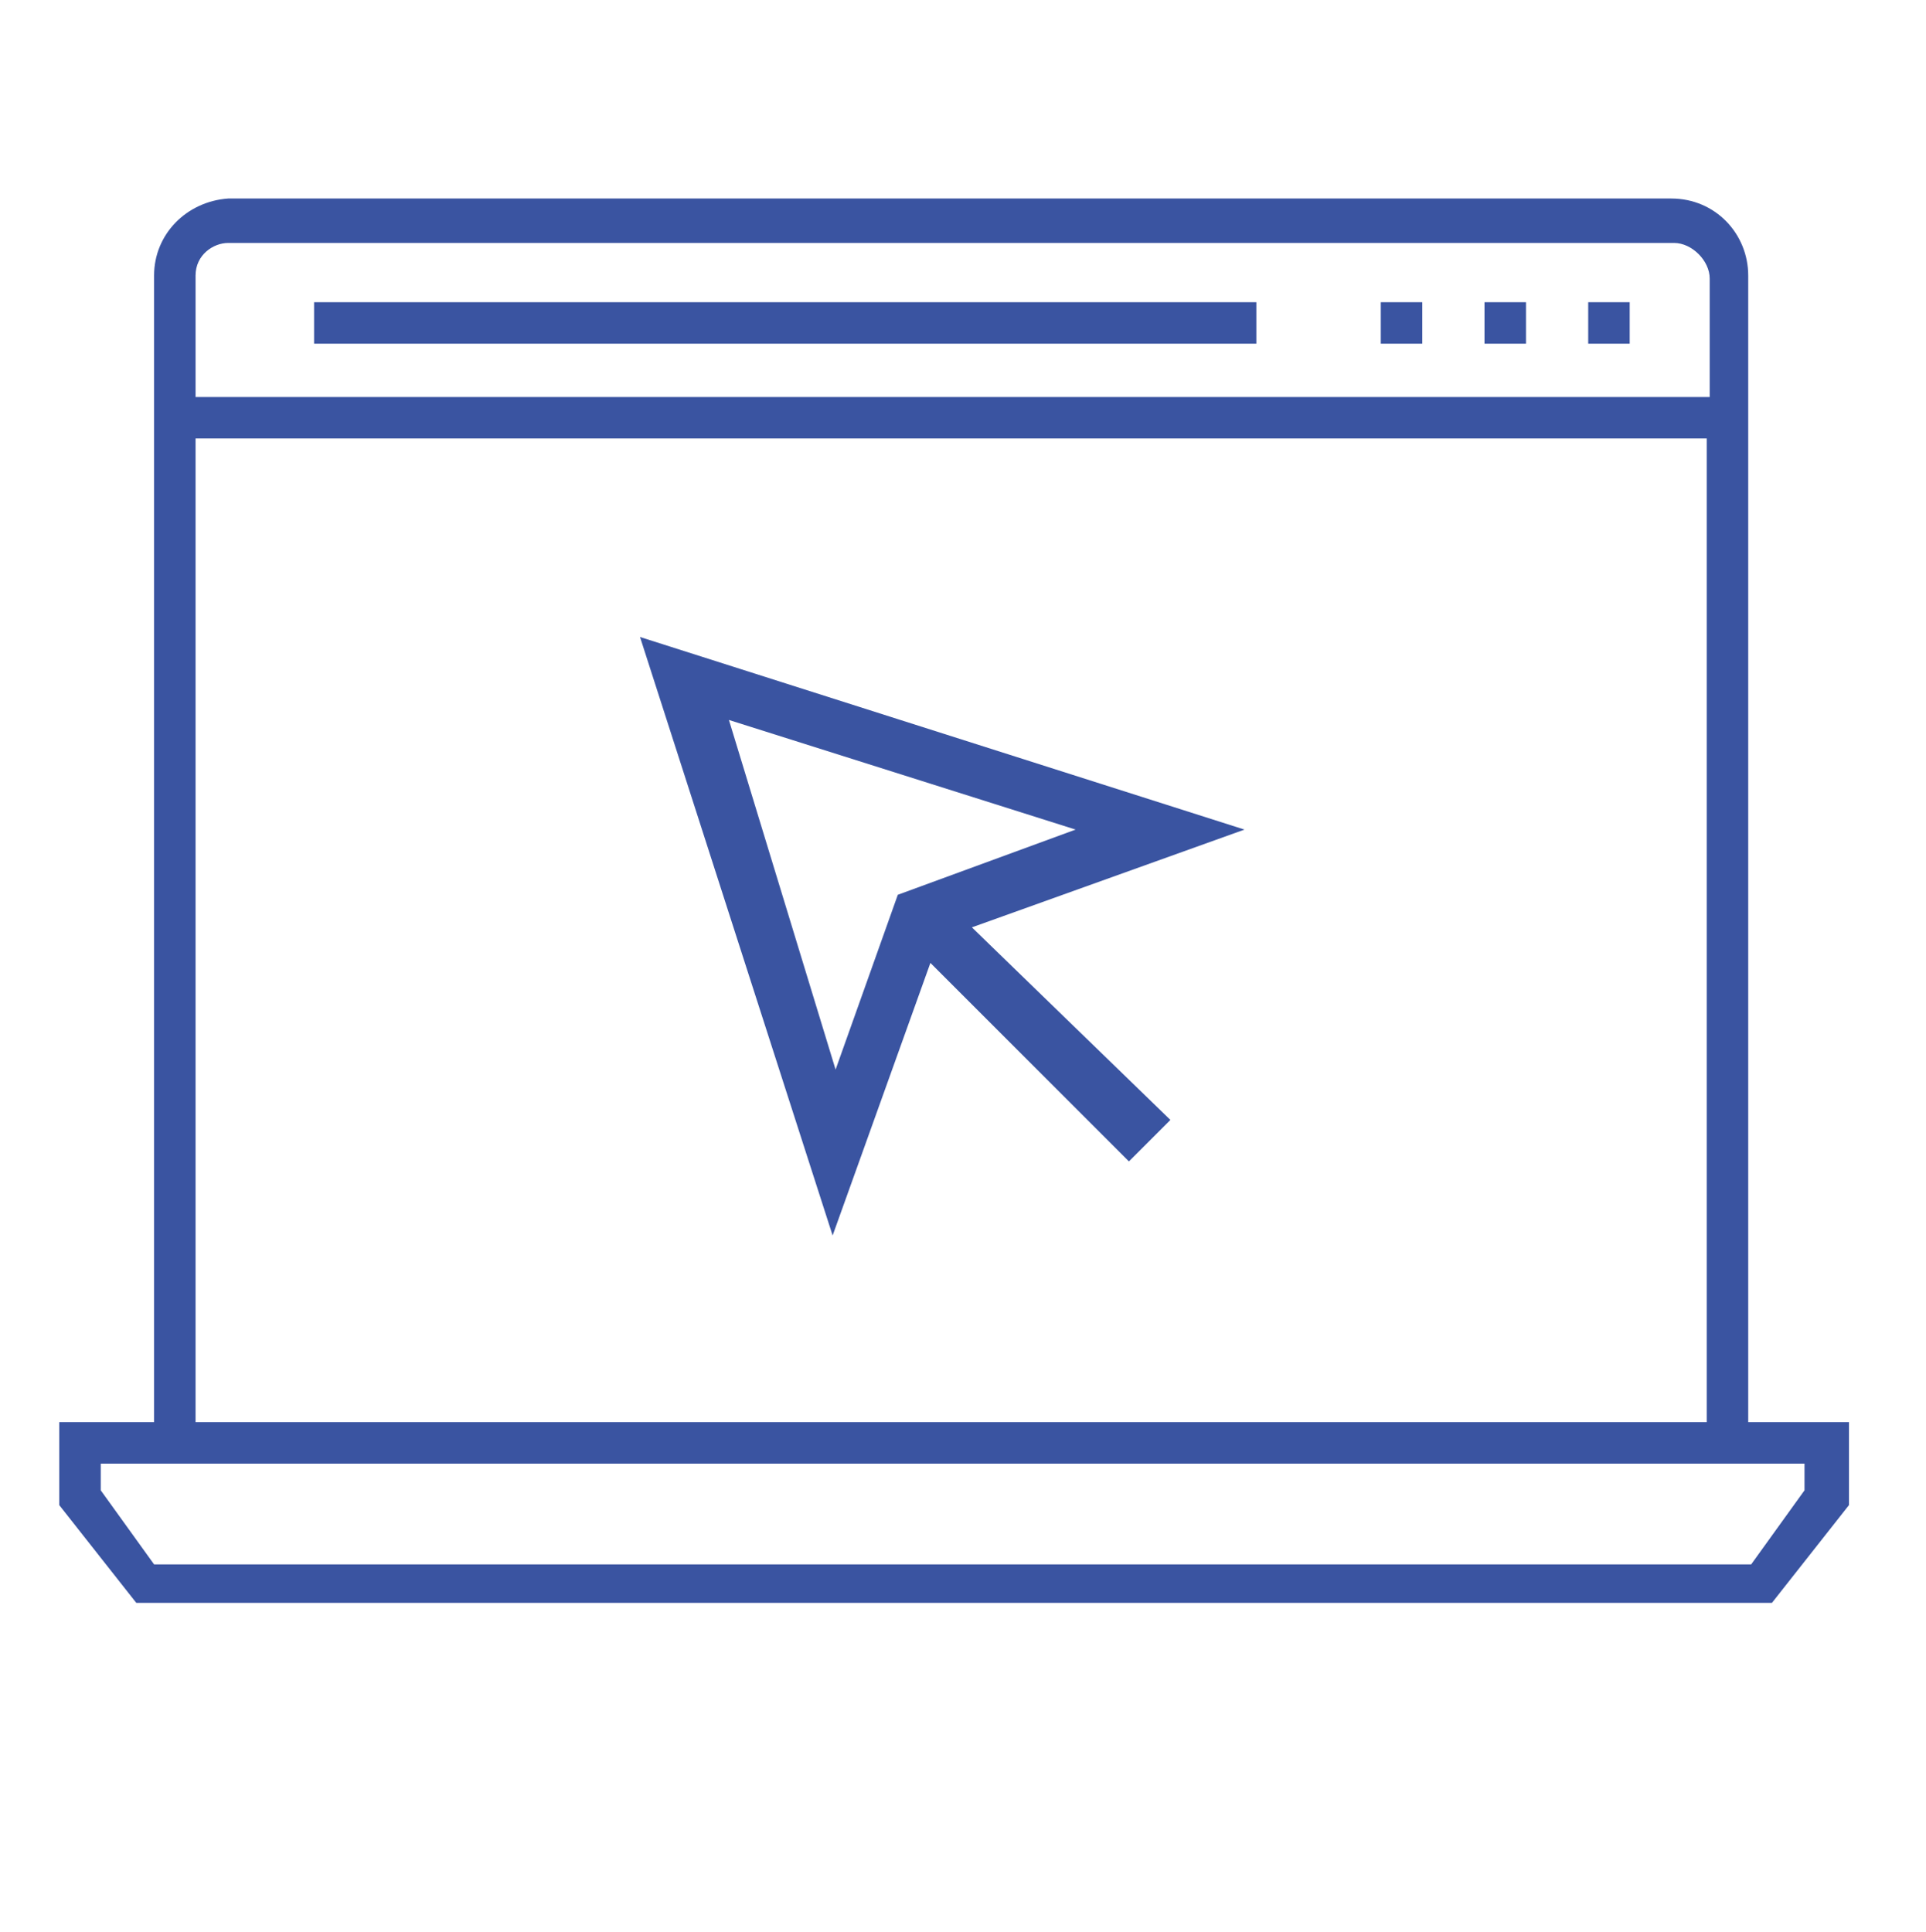<?xml version="1.0" encoding="utf-8"?>
<!-- Generator: Adobe Illustrator 21.0.1, SVG Export Plug-In . SVG Version: 6.00 Build 0)  -->
<svg version="1.1" xmlns="http://www.w3.org/2000/svg" xmlns:xlink="http://www.w3.org/1999/xlink" x="0px" y="0px"
	 viewBox="0 0 65 65.2" style="enable-background:new 0 0 65 65.2;" xml:space="preserve">
<style type="text/css">
	.st0{display:none;}
	.st1{display:inline;fill:#3A54A1;}
	.st2{display:inline;}
	.st3{fill:#3A54A1;}
</style>
<g id="lowercosts" class="st0">
	<path class="st1" d="M34.7,37.4c0.5,0.5,0.8,1.1,0.8,1.7H37c0-1.1-0.5-2.1-1.4-2.9c-0.7-0.6-1.5-0.9-2.4-1.1v-2.7h-1.5v2.7
		c-0.9,0.1-1.7,0.5-2.4,1.1C28.5,37,28,38,28,39.1s0.5,2.1,1.4,2.9c0.8,0.7,2,1.1,3.1,1.1c0.8,0,1.6,0.3,2.2,0.8
		c0.5,0.5,0.8,1.1,0.8,1.7c0,0.6-0.3,1.3-0.8,1.7c-1.2,1-3.2,1-4.3,0c-0.5-0.5-0.8-1.1-0.8-1.7H28c0,1.1,0.5,2.1,1.4,2.9
		c0.7,0.6,1.5,0.9,2.4,1.1v6.7h1.5v-6.7c0.9-0.1,1.7-0.5,2.4-1.1c0.9-0.8,1.4-1.8,1.4-2.9c0-1.1-0.5-2.1-1.4-2.9
		c-0.8-0.7-2-1.1-3.1-1.1c-0.8,0-1.6-0.3-2.2-0.8c-0.5-0.5-0.8-1.1-0.8-1.7c0-0.6,0.3-1.3,0.8-1.7C31.5,36.4,33.5,36.4,34.7,37.4z"
		/>
	<path class="st1" d="M41.5,33.3c-1.2-1.8-2.4-3.5-3.3-4.9h0.3c1.5,0,2.8-1.2,2.8-2.8c0-0.5-0.1-0.9-0.3-1.3
		c1.4-0.1,2.6-1.3,2.6-2.7c0-0.8-0.3-1.5-0.9-2c0.5-0.5,0.9-1.2,0.9-2s-0.4-1.5-0.9-2c0.6-0.5,0.9-1.2,0.9-2c0-1.5-1.2-2.7-2.7-2.7
		h-1.7c0.8-0.9,1.3-2,1.3-3.3V6.7h-3.4c0.9-1.4,1.4-2.9,1.4-3c0.2-0.6,0.6-2.5-0.6-3.4c-1.2-0.9-3.2,0.2-3.7,0.5
		c-3.4,1.5-5.1,0.1-5.2,0l-0.1-0.1c-1.7-0.9-2.6-0.5-3.1,0c-1,1-0.6,3-0.1,4c0.4,0.8,0.8,1.4,1.2,2c-0.8,0-1.5,0.4-2,1.1l-2.1,2.9
		h-6.2v1.5h6.9L26,8.7c0.2-0.3,0.5-0.4,0.8-0.4h11.9c-0.3,1.5-1.6,2.5-3.2,2.5h-6.6v1.5h4.5c-0.2,0.4-0.3,0.8-0.3,1.2
		c0,0.8,0.4,1.5,0.9,2c-0.6,0.5-0.9,1.2-0.9,2s0.3,1.5,0.9,2c-0.5,0.5-0.9,1.2-0.9,2s0.3,1.5,0.9,2c-0.5,0.5-0.9,1.2-0.9,2
		c0,0.5,0.1,0.9,0.3,1.3h-6h-0.9c-0.3,0-0.6-0.1-0.9-0.2L24.3,26c-0.6-0.3-1.2-0.4-1.9-0.4h-7.7v1.5h7.7c0.4,0,0.9,0.1,1.3,0.3
		l1.5,0.7c0.5,0.2,1,0.3,1.6,0.3l0,0c-0.9,1.5-2,3.1-3.2,4.9c-5.5,8.1-12.4,18.2-8.5,24.6C18.2,63.1,26,65,32.2,65
		c8,0,14.9-2.8,17.6-7.1C53.9,51.5,47,41.4,41.5,33.3z M26.8,1.8c0.1-0.1,0.6-0.1,1.3,0.3c0.5,0.3,2.8,1.8,6.7,0.1h0.1
		c0.7-0.4,1.8-0.8,2.1-0.6c0.1,0.1,0.3,0.6,0,1.7c0,0-0.7,2-1.8,3.4h-6.5c-0.5-0.6-1.2-1.5-1.7-2.6C26.6,3.3,26.5,2.1,26.8,1.8z
		 M42,13.5c0,0.7-0.6,1.3-1.3,1.3h-4.6c-0.7,0-1.3-0.6-1.3-1.3s0.5-1.2,1.2-1.2h4.8C41.4,12.2,42,12.8,42,13.5z M34.8,17.5
		c0-0.7,0.6-1.3,1.3-1.3l0,0h4.6l0,0c0.7,0,1.3,0.6,1.3,1.3c0,0.7-0.6,1.3-1.3,1.3H36C35.4,18.8,34.8,18.2,34.8,17.5z M34.8,21.6
		c0-0.7,0.6-1.3,1.3-1.3h4.7c0.7,0,1.3,0.6,1.3,1.3c0,0.7-0.6,1.3-1.3,1.3h-2.2H36C35.4,22.8,34.8,22.3,34.8,21.6z M38.5,24.3
		c0.7,0,1.3,0.6,1.3,1.3c0,0.7-0.6,1.3-1.3,1.3h-1.2H36c-0.7,0-1.3-0.6-1.3-1.3c0-0.7,0.6-1.3,1.3-1.3H38.5z M48.6,57.1
		c-2.5,3.9-8.9,6.4-16.4,6.4c-7.4,0-13.5-2.5-15.9-6.4c-3.4-5.6,3.4-15.7,8.4-23c1.4-2.1,2.8-4.1,3.7-5.7h7.1H36h0.4
		c1,1.7,2.3,3.7,3.8,5.8C45.3,41.5,52.1,51.5,48.6,57.1z"/>
	<g class="st2">
		<rect x="31" y="53.2" transform="matrix(0.707 -0.707 0.707 0.707 -29.721 38.581)" class="st3" width="1.5" height="4"/>
		<rect x="32.7" y="53.2" transform="matrix(0.707 0.707 -0.707 0.707 48.811 -7.507)" class="st3" width="1.5" height="4"/>
	</g>
</g>
<g id="simplifyResources" class="st0">
	<path class="st1" d="M62.5,50.8c-0.3-3.8-0.6-7.1-1-9.8v-0.1c-0.1-1.4-0.6-2.7-1.4-4.1v-0.1c-0.7-1.3-1.7-2.3-3.1-3
		c-0.4-0.3-0.9-0.4-1.3-0.6l-7-2.4L46,35.3L39.8,33l-6.3,11.5h-2L25.2,33L19,35.3l-2.7-4.8l-7,2.4c-0.4,0.1-1,0.4-1.3,0.6
		c-1.3,0.7-2.3,1.7-3,3l-0.1,0.3c-0.7,1.4-1.3,2.7-1.4,4.1V41c-0.4,2.7-0.7,6.1-1,9.8v1.1h9.1c0,0.4,0,1-0.1,1.6v1.1h42.1v-1.1
		c0-0.6,0-1-0.1-1.6h9.1L62.5,50.8z M4.8,49.8c0.3-3.3,0.6-6.1,0.9-8.5c0-0.1,0-0.3,0-0.3c0.1-1,0.4-2.1,1.1-3.4v-0.1
		C7.3,36.6,8,35.7,9,35.3c0.3-0.1,0.7-0.3,1-0.4l5.3-1.8l1.7,3.1c-1.3,0.7-2.4,1.8-3.1,3.1c-1,1.6-1.4,3.3-1.4,4.8
		c-0.1,0.4-0.4,2.4-0.7,5.8h-7V49.8z M13.7,52.5c0.3-5.3,0.9-8.1,0.9-8.1v-0.3c0-1.3,0.4-2.6,1.1-3.8c0.7-1.3,1.8-2.3,3.3-2.7
		l5.3-1.8l6,11.1h4.5l6-11.1l5.3,1.8c0.4,0.1,0.7,0.3,1,0.4c1,0.6,1.7,1.3,2.3,2.1v0.1c0.7,1.1,1,2.3,1.1,3.3c0,0,0,0.1,0,0.3
		c0.3,2.4,0.6,5.3,0.9,8.5H13.7V52.5z M53.3,49.8c-0.1-2.3-0.4-4.4-0.7-6.3v-0.1c-0.1-1.4-0.6-2.7-1.4-4.1v-0.1
		c-0.7-1.3-1.7-2.3-3.1-3l0,0l1.7-3.1l5.3,1.8c0.4,0.1,0.7,0.3,1,0.4c1,0.6,1.7,1.3,2.3,2.1v0.1c0.7,1.1,1,2.3,1.1,3.3
		c0,0,0,0.1,0,0.3c0.3,2.4,0.6,5.3,0.9,8.5h-7V49.8z"/>
	<path class="st1" d="M13.7,20.6c0,5.4,4.4,9.8,9.8,9.8c0.7,0,1.4-0.1,2-0.3c1.7,1.7,4.3,2.8,7,2.8s5.1-1.1,7-2.8
		c0.7,0.1,1.3,0.3,2,0.3c5.4,0,9.8-4.4,9.8-9.8s-4.4-9.8-9.8-9.8c-2.6,0-5.1,1-7,2.8c-0.7-0.1-1.3-0.3-2-0.3c-0.7,0-1.4,0.1-2,0.3
		c-1.8-1.8-4.3-2.8-7-2.8C18.1,10.8,13.7,15.2,13.7,20.6z M41.5,13c4.3,0,7.7,3.4,7.7,7.7s-3.4,7.7-7.7,7.7c-0.1,0-0.3,0-0.6,0
		c0.9-1.4,1.4-3.1,1.4-5c0-3.8-2.3-7.1-5.4-8.8C38.2,13.5,39.8,13,41.5,13z M40.2,23.3c0,4.3-3.4,7.7-7.7,7.7s-7.7-3.4-7.7-7.7
		s3.4-7.7,7.7-7.7S40.2,19.1,40.2,23.3z M23.5,13c1.7,0,3.3,0.6,4.5,1.6c-3.3,1.6-5.4,5-5.4,8.8c0,1.8,0.6,3.6,1.4,5
		c-0.1,0-0.3,0-0.6,0c-4.3,0-7.7-3.4-7.7-7.7S19.3,13,23.5,13z"/>
</g>
<g id="easytouse">
	<rect x="53.6" y="10.2" class="st3" width="1.4" height="1.4"/>
	<rect x="46.6" y="10.2" class="st3" width="1.4" height="1.4"/>
	<rect x="50.1" y="10.2" class="st3" width="1.4" height="1.4"/>
	<path class="st3" d="M59,48V9.3c0-1.4-1.1-2.6-2.6-2.6H7.7C6.3,6.8,5.2,7.9,5.2,9.3V48H2v2.8l2.6,3.3h55.2l2.6-3.3V48H59z M7.7,8.2
		h48.8c0.6,0,1.2,0.6,1.2,1.2v4H6.6V9.3C6.6,8.6,7.2,8.2,7.7,8.2z M6.6,14.8h51V48h-51V14.8z M60.9,50.3l-1.8,2.5H5.2l-1.8-2.5v-0.9
		h57.5V50.3z"/>
	<rect x="10.6" y="10.2" class="st3" width="31.8" height="1.4"/>
	<path class="st3" d="M42,28l-20.4-6.5l6.5,20.2l3.3-9.2l6.7,6.7l1.4-1.4l-6.7-6.5L42,28z M30.3,30.2l-2.1,5.9l-3.6-11.8L36.3,28
		L30.3,30.2z"/>
</g>
<g id="reduceristrisk" class="st0">
	<path class="st1" d="M49.1,54.1h-3.9v-6.3c0-0.6-0.5-1-1-1h-4.3c-0.6-2.7-3.3-4.8-6.7-5.2v-8.2C39,33,43.7,29,45.3,23.7
		c4.6-0.2,8.4-4.1,8.4-8.8V2.7c0-0.6-0.5-1-1-1h-7.8H19.5c0,0,0,0,0,0c0,0,0,0,0,0h-7.8c-0.6,0-1,0.5-1,1v12.2
		c0,4.7,3.7,8.6,8.4,8.8c1.6,5.3,6.3,9.3,12.1,9.8v8.2c-3.4,0.4-6.1,2.5-6.7,5.2h-4.3c-0.6,0-1,0.5-1,1v6.3h-3.9c-0.6,0-1,0.5-1,1
		v7.3c0,0.6,0.5,1,1,1h33.9c0.6,0,1-0.5,1-1v-7.3C50.1,54.6,49.7,54.1,49.1,54.1z M51.6,14.9c0,3.4-2.5,6.2-5.7,6.7v-1.7
		c0,0,0,0,0,0V3.7h5.7L51.6,14.9L51.6,14.9z M18.5,21.6c-3.2-0.5-5.7-3.3-5.7-6.7V3.7h5.7V21.6z M20.6,19.8V3.7h23.2v16.1
		c0,6.4-5.2,11.6-11.6,11.6C25.8,31.4,20.6,26.2,20.6,19.8z M32.2,43.7c2.7,0,5,1.4,5.6,3.2H26.6C27.2,45,29.5,43.7,32.2,43.7z
		 M21.2,48.9h4.2H39h4.2v5.2h-22V48.9z M48.1,61.4H16.3v-5.2h3.9h24.1h3.9V61.4z"/>
</g>
<g id="Layer_5" class="st0">
</g>
</svg>
